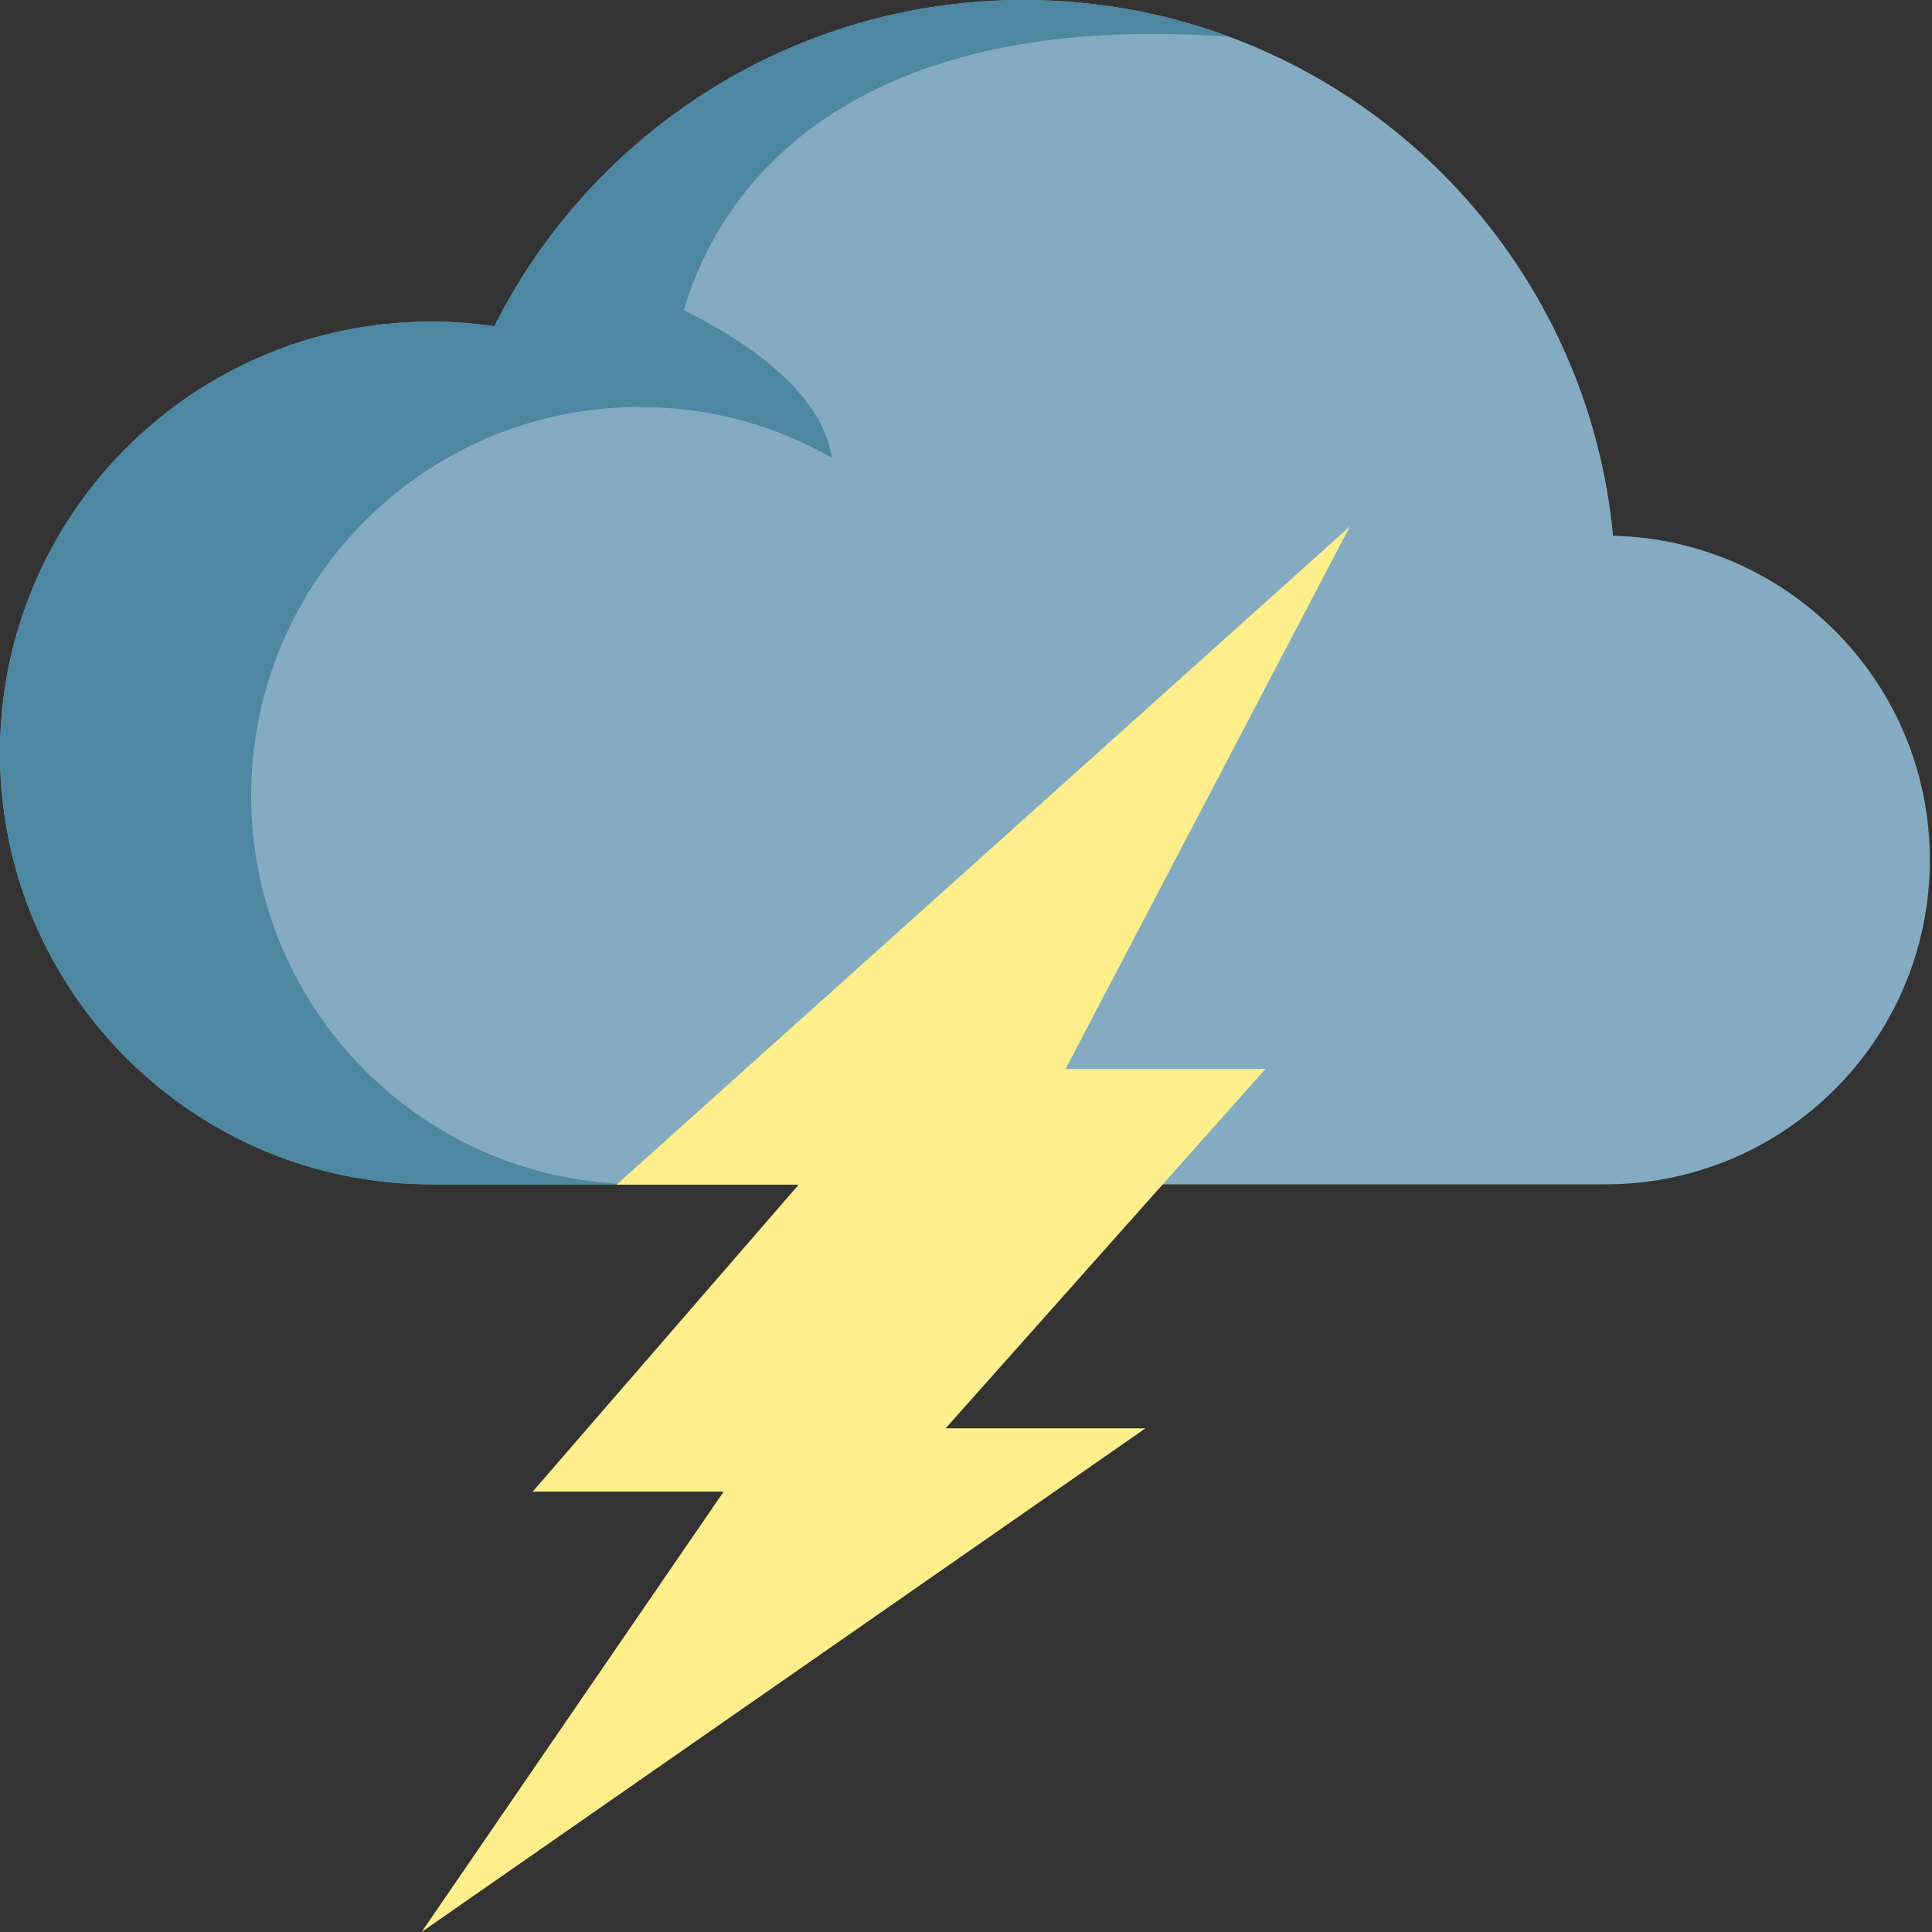 <svg height="512pt" viewBox="0 0 512 512" width="512pt" xmlns="http://www.w3.org/2000/svg"><rect x="0" y="0" width="512" height="512" fill="#333333" stroke="none"/><path d="m511.434 227.895c0 47.477-38.488 85.965-85.98 85.965h-311.133c-63.129 0-114.32-51.172-114.32-114.316 0-63.133 51.191-114.32 114.32-114.32 5.664 0 11.23.434 16.688 1.227 25.82-51.27 78.91-86.449 140.25-86.449 74.219 0 136.398 51.527 152.727 120.758 1.633 6.906 2.809 13.992 3.488 21.207v.016c46.539 1.062 83.961 39.117 83.961 85.914zm0 0" fill="#84abc1"/><path d="m325.801 9.754c-16.992-6.312-35.371-9.75-54.543-9.75-61.34 0-114.414 35.184-140.254 86.434v.016c-5.453-.789-11.02-1.227-16.684-1.227-63.148 0-114.32 51.191-114.32 114.32 0 63.148 51.172 114.32 114.32 114.32h55.254c-56.902 0-103.008-46.121-103.008-103.008 0-50.477 36.312-92.484 84.254-101.293 4.746-.887 9.602-1.438 14.559-1.633 1.387-.047 2.789-.078 4.195-.078 18.492 0 35.855 4.871 50.852 13.426-2.086-14.512-17.086-28.105-39.207-39.062 12.145-41.078 53.484-79.176 144.582-72.465zm0 0" fill="#4d87a1"/><path d="m357.723 139.523-194.324 174.422h48.258l-70.504 81.363h50.609l-80.035 116.691 191.855-133.492h-52.969l84.746-95.223h-52.965z" fill="#ffee8c"/></svg>